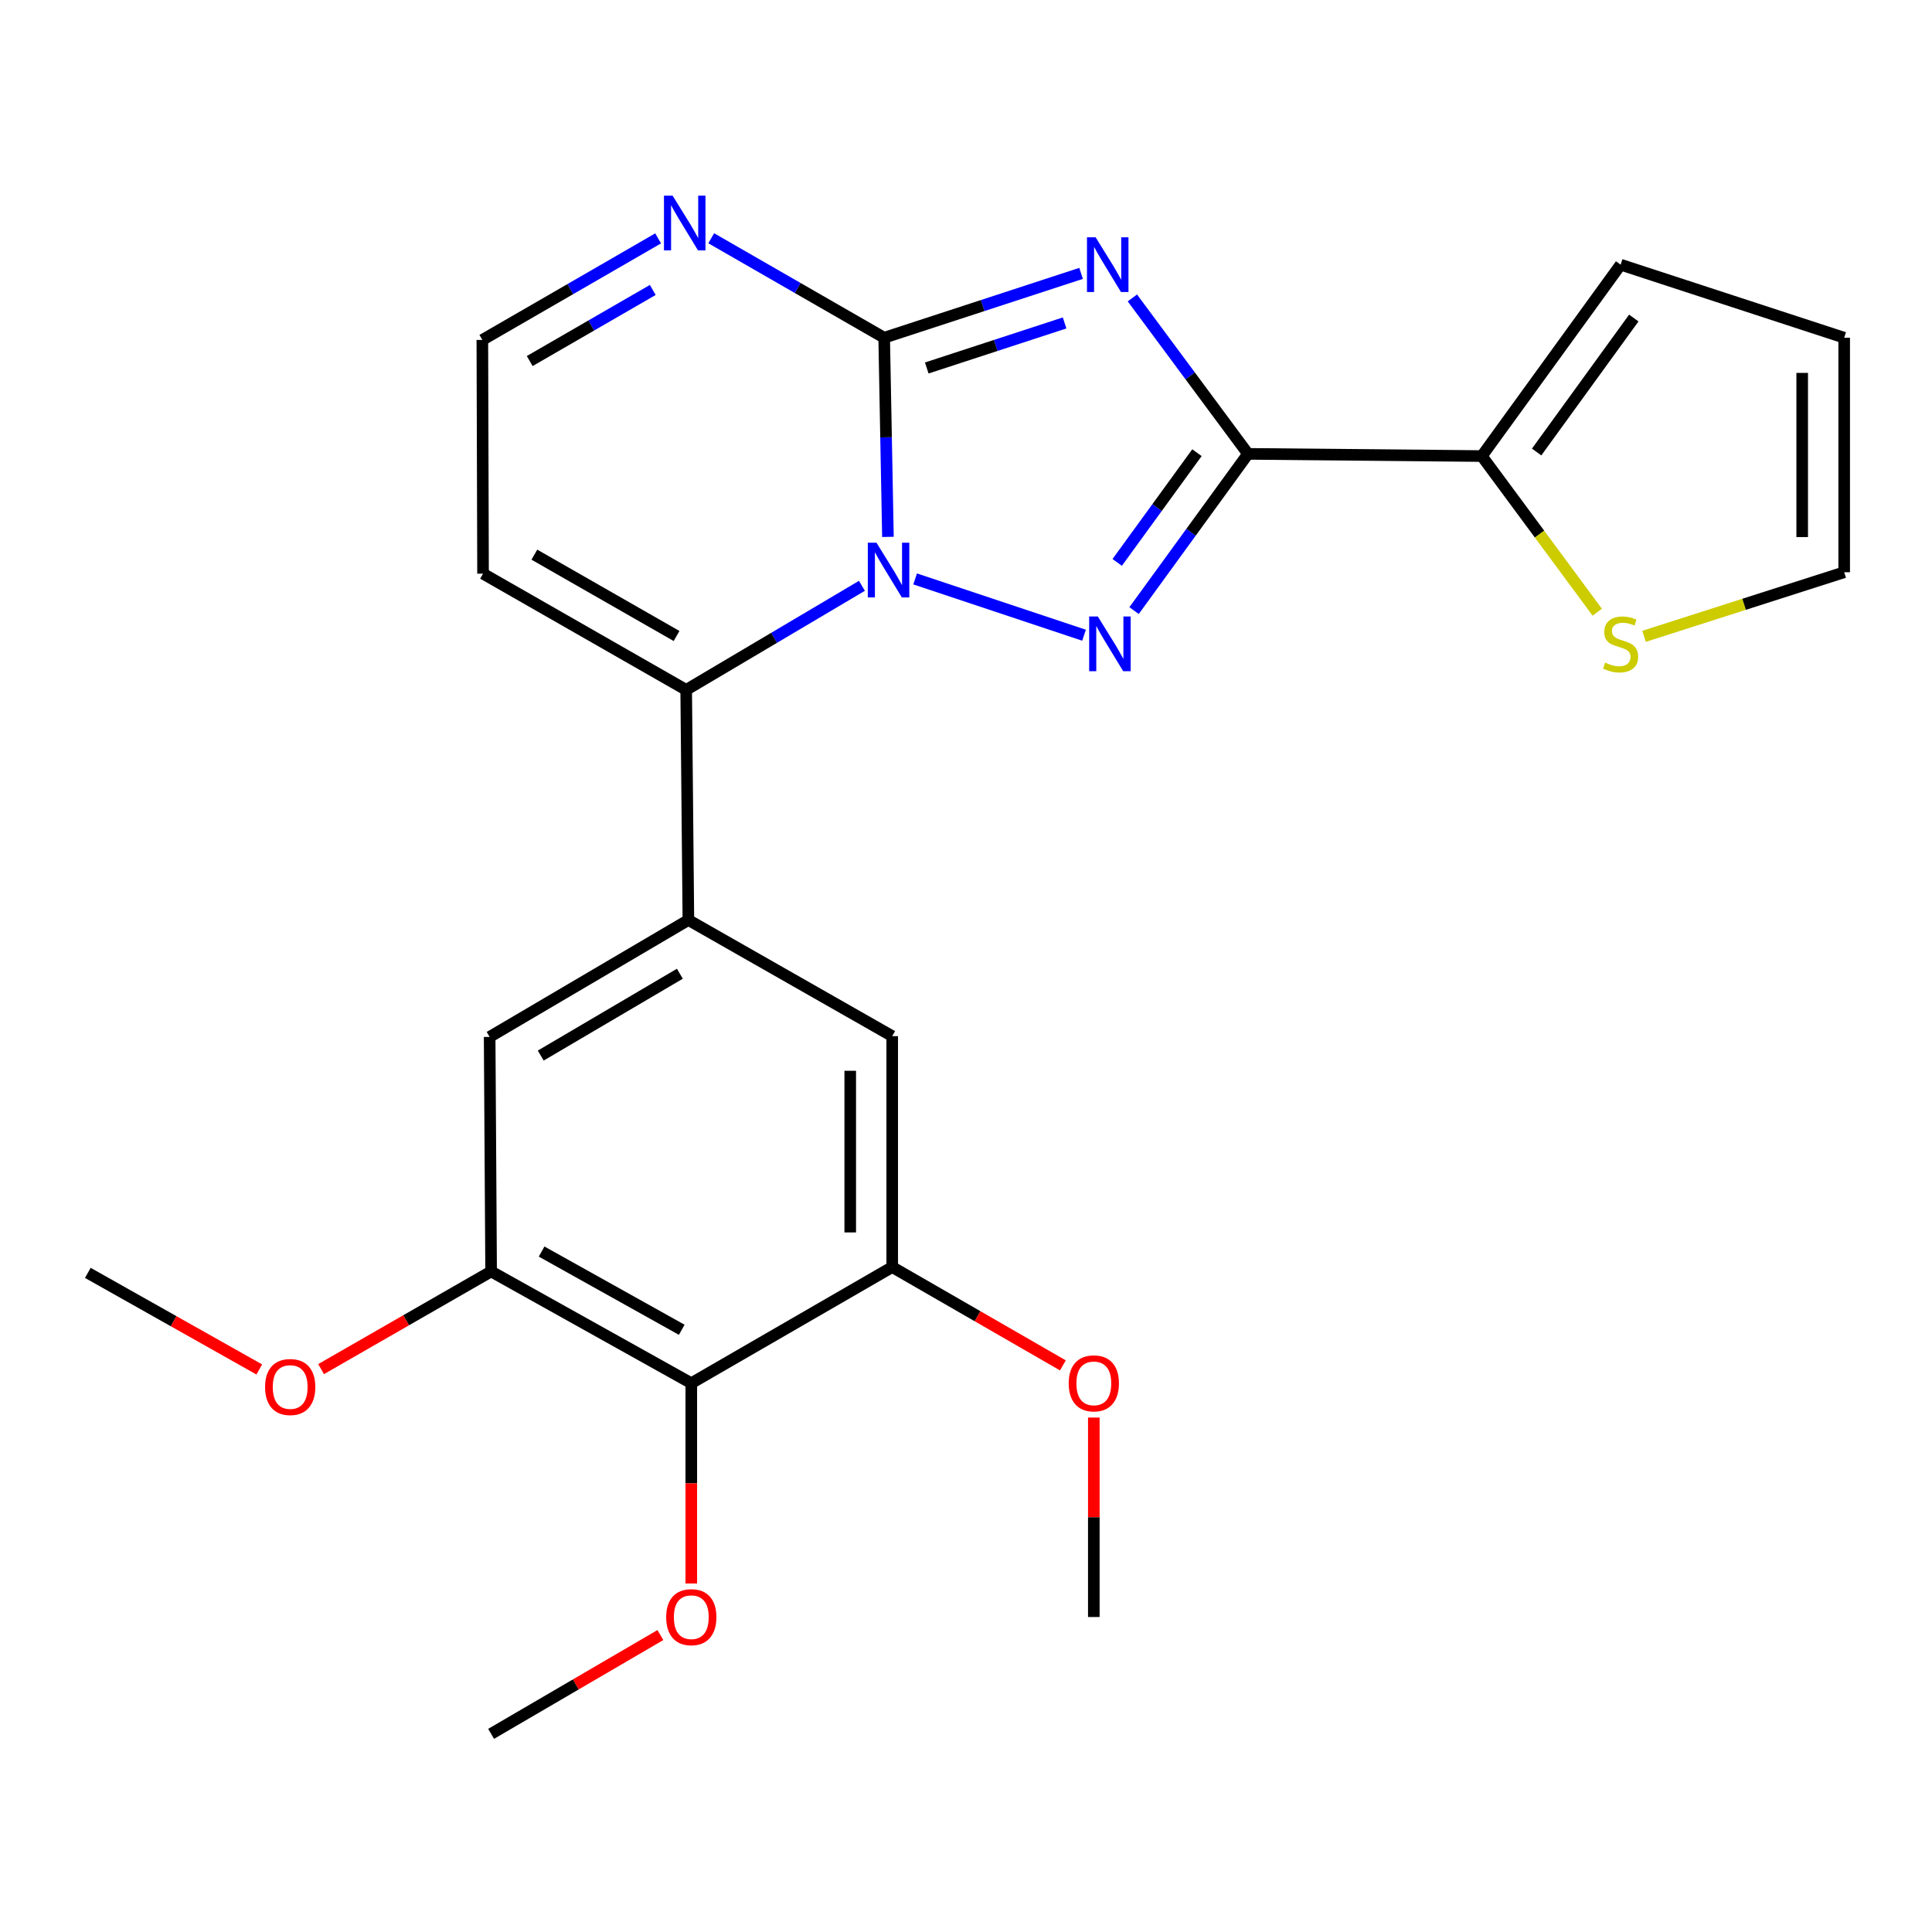<?xml version='1.0' encoding='iso-8859-1'?>
<svg version='1.1' baseProfile='full'
              xmlns='http://www.w3.org/2000/svg'
                      xmlns:rdkit='http://www.rdkit.org/xml'
                      xmlns:xlink='http://www.w3.org/1999/xlink'
                  xml:space='preserve'
width='1000px' height='1000px' viewBox='0 0 1000 1000'>
<!-- END OF HEADER -->
<rect style='opacity:1.0;fill:#FFFFFF;stroke:none' width='1000' height='1000' x='0' y='0'> </rect>
<path class='bond-1' d='M 459.593,277.891 L 458.62,226.35' style='fill:none;fill-rule:evenodd;stroke:#0000FF;stroke-width:6px;stroke-linecap:butt;stroke-linejoin:miter;stroke-opacity:1' />
<path class='bond-1' d='M 458.62,226.35 L 457.647,174.809' style='fill:none;fill-rule:evenodd;stroke:#000000;stroke-width:6px;stroke-linecap:butt;stroke-linejoin:miter;stroke-opacity:1' />
<path class='bond-2' d='M 473.676,299.644 L 561.095,328.781' style='fill:none;fill-rule:evenodd;stroke:#0000FF;stroke-width:6px;stroke-linecap:butt;stroke-linejoin:miter;stroke-opacity:1' />
<path class='bond-4' d='M 446.134,303.219 L 400.651,330.149' style='fill:none;fill-rule:evenodd;stroke:#0000FF;stroke-width:6px;stroke-linecap:butt;stroke-linejoin:miter;stroke-opacity:1' />
<path class='bond-4' d='M 400.651,330.149 L 355.169,357.078' style='fill:none;fill-rule:evenodd;stroke:#000000;stroke-width:6px;stroke-linecap:butt;stroke-linejoin:miter;stroke-opacity:1' />
<path class='bond-0' d='M 559.574,141.499 L 508.61,158.154' style='fill:none;fill-rule:evenodd;stroke:#0000FF;stroke-width:6px;stroke-linecap:butt;stroke-linejoin:miter;stroke-opacity:1' />
<path class='bond-0' d='M 508.61,158.154 L 457.647,174.809' style='fill:none;fill-rule:evenodd;stroke:#000000;stroke-width:6px;stroke-linecap:butt;stroke-linejoin:miter;stroke-opacity:1' />
<path class='bond-0' d='M 551.035,167.153 L 515.361,178.811' style='fill:none;fill-rule:evenodd;stroke:#0000FF;stroke-width:6px;stroke-linecap:butt;stroke-linejoin:miter;stroke-opacity:1' />
<path class='bond-0' d='M 515.361,178.811 L 479.687,190.469' style='fill:none;fill-rule:evenodd;stroke:#000000;stroke-width:6px;stroke-linecap:butt;stroke-linejoin:miter;stroke-opacity:1' />
<path class='bond-25' d='M 586.116,154.203 L 616.041,194.562' style='fill:none;fill-rule:evenodd;stroke:#0000FF;stroke-width:6px;stroke-linecap:butt;stroke-linejoin:miter;stroke-opacity:1' />
<path class='bond-25' d='M 616.041,194.562 L 645.965,234.921' style='fill:none;fill-rule:evenodd;stroke:#000000;stroke-width:6px;stroke-linecap:butt;stroke-linejoin:miter;stroke-opacity:1' />
<path class='bond-6' d='M 457.647,174.809 L 412.887,149.065' style='fill:none;fill-rule:evenodd;stroke:#000000;stroke-width:6px;stroke-linecap:butt;stroke-linejoin:miter;stroke-opacity:1' />
<path class='bond-6' d='M 412.887,149.065 L 368.126,123.322' style='fill:none;fill-rule:evenodd;stroke:#0000FF;stroke-width:6px;stroke-linecap:butt;stroke-linejoin:miter;stroke-opacity:1' />
<path class='bond-3' d='M 586.994,316.047 L 616.48,275.484' style='fill:none;fill-rule:evenodd;stroke:#0000FF;stroke-width:6px;stroke-linecap:butt;stroke-linejoin:miter;stroke-opacity:1' />
<path class='bond-3' d='M 616.48,275.484 L 645.965,234.921' style='fill:none;fill-rule:evenodd;stroke:#000000;stroke-width:6px;stroke-linecap:butt;stroke-linejoin:miter;stroke-opacity:1' />
<path class='bond-3' d='M 578.261,291.1 L 598.901,262.706' style='fill:none;fill-rule:evenodd;stroke:#0000FF;stroke-width:6px;stroke-linecap:butt;stroke-linejoin:miter;stroke-opacity:1' />
<path class='bond-3' d='M 598.901,262.706 L 619.541,234.312' style='fill:none;fill-rule:evenodd;stroke:#000000;stroke-width:6px;stroke-linecap:butt;stroke-linejoin:miter;stroke-opacity:1' />
<path class='bond-7' d='M 645.965,234.921 L 766.988,236.056' style='fill:none;fill-rule:evenodd;stroke:#000000;stroke-width:6px;stroke-linecap:butt;stroke-linejoin:miter;stroke-opacity:1' />
<path class='bond-5' d='M 355.169,357.078 L 356.304,476.193' style='fill:none;fill-rule:evenodd;stroke:#000000;stroke-width:6px;stroke-linecap:butt;stroke-linejoin:miter;stroke-opacity:1' />
<path class='bond-13' d='M 355.169,357.078 L 250.024,296.929' style='fill:none;fill-rule:evenodd;stroke:#000000;stroke-width:6px;stroke-linecap:butt;stroke-linejoin:miter;stroke-opacity:1' />
<path class='bond-13' d='M 350.188,329.193 L 276.586,287.088' style='fill:none;fill-rule:evenodd;stroke:#000000;stroke-width:6px;stroke-linecap:butt;stroke-linejoin:miter;stroke-opacity:1' />
<path class='bond-11' d='M 356.304,476.193 L 461.812,536.306' style='fill:none;fill-rule:evenodd;stroke:#000000;stroke-width:6px;stroke-linecap:butt;stroke-linejoin:miter;stroke-opacity:1' />
<path class='bond-12' d='M 356.304,476.193 L 253.44,536.704' style='fill:none;fill-rule:evenodd;stroke:#000000;stroke-width:6px;stroke-linecap:butt;stroke-linejoin:miter;stroke-opacity:1' />
<path class='bond-12' d='M 351.894,504.001 L 279.889,546.359' style='fill:none;fill-rule:evenodd;stroke:#000000;stroke-width:6px;stroke-linecap:butt;stroke-linejoin:miter;stroke-opacity:1' />
<path class='bond-26' d='M 340.645,123.384 L 295.153,149.664' style='fill:none;fill-rule:evenodd;stroke:#0000FF;stroke-width:6px;stroke-linecap:butt;stroke-linejoin:miter;stroke-opacity:1' />
<path class='bond-26' d='M 295.153,149.664 L 249.661,175.943' style='fill:none;fill-rule:evenodd;stroke:#000000;stroke-width:6px;stroke-linecap:butt;stroke-linejoin:miter;stroke-opacity:1' />
<path class='bond-26' d='M 337.868,150.085 L 306.024,168.481' style='fill:none;fill-rule:evenodd;stroke:#0000FF;stroke-width:6px;stroke-linecap:butt;stroke-linejoin:miter;stroke-opacity:1' />
<path class='bond-26' d='M 306.024,168.481 L 274.179,186.877' style='fill:none;fill-rule:evenodd;stroke:#000000;stroke-width:6px;stroke-linecap:butt;stroke-linejoin:miter;stroke-opacity:1' />
<path class='bond-14' d='M 766.988,236.056 L 796.861,276.466' style='fill:none;fill-rule:evenodd;stroke:#000000;stroke-width:6px;stroke-linecap:butt;stroke-linejoin:miter;stroke-opacity:1' />
<path class='bond-14' d='M 796.861,276.466 L 826.734,316.876' style='fill:none;fill-rule:evenodd;stroke:#CCCC00;stroke-width:6px;stroke-linecap:butt;stroke-linejoin:miter;stroke-opacity:1' />
<path class='bond-16' d='M 766.988,236.056 L 838.836,136.995' style='fill:none;fill-rule:evenodd;stroke:#000000;stroke-width:6px;stroke-linecap:butt;stroke-linejoin:miter;stroke-opacity:1' />
<path class='bond-16' d='M 795.357,233.956 L 845.65,164.614' style='fill:none;fill-rule:evenodd;stroke:#000000;stroke-width:6px;stroke-linecap:butt;stroke-linejoin:miter;stroke-opacity:1' />
<path class='bond-8' d='M 357.813,715.943 L 254.201,658.1' style='fill:none;fill-rule:evenodd;stroke:#000000;stroke-width:6px;stroke-linecap:butt;stroke-linejoin:miter;stroke-opacity:1' />
<path class='bond-8' d='M 352.865,688.292 L 280.336,647.802' style='fill:none;fill-rule:evenodd;stroke:#000000;stroke-width:6px;stroke-linecap:butt;stroke-linejoin:miter;stroke-opacity:1' />
<path class='bond-19' d='M 357.813,715.943 L 357.813,767.782' style='fill:none;fill-rule:evenodd;stroke:#000000;stroke-width:6px;stroke-linecap:butt;stroke-linejoin:miter;stroke-opacity:1' />
<path class='bond-19' d='M 357.813,767.782 L 357.813,819.62' style='fill:none;fill-rule:evenodd;stroke:#FF0000;stroke-width:6px;stroke-linecap:butt;stroke-linejoin:miter;stroke-opacity:1' />
<path class='bond-27' d='M 357.813,715.943 L 461.812,655.831' style='fill:none;fill-rule:evenodd;stroke:#000000;stroke-width:6px;stroke-linecap:butt;stroke-linejoin:miter;stroke-opacity:1' />
<path class='bond-9' d='M 461.812,655.831 L 461.812,536.306' style='fill:none;fill-rule:evenodd;stroke:#000000;stroke-width:6px;stroke-linecap:butt;stroke-linejoin:miter;stroke-opacity:1' />
<path class='bond-9' d='M 440.081,637.902 L 440.081,554.234' style='fill:none;fill-rule:evenodd;stroke:#000000;stroke-width:6px;stroke-linecap:butt;stroke-linejoin:miter;stroke-opacity:1' />
<path class='bond-20' d='M 461.812,655.831 L 505.982,681.275' style='fill:none;fill-rule:evenodd;stroke:#000000;stroke-width:6px;stroke-linecap:butt;stroke-linejoin:miter;stroke-opacity:1' />
<path class='bond-20' d='M 505.982,681.275 L 550.151,706.72' style='fill:none;fill-rule:evenodd;stroke:#FF0000;stroke-width:6px;stroke-linecap:butt;stroke-linejoin:miter;stroke-opacity:1' />
<path class='bond-10' d='M 254.201,658.1 L 253.44,536.704' style='fill:none;fill-rule:evenodd;stroke:#000000;stroke-width:6px;stroke-linecap:butt;stroke-linejoin:miter;stroke-opacity:1' />
<path class='bond-21' d='M 254.201,658.1 L 210.201,683.375' style='fill:none;fill-rule:evenodd;stroke:#000000;stroke-width:6px;stroke-linecap:butt;stroke-linejoin:miter;stroke-opacity:1' />
<path class='bond-21' d='M 210.201,683.375 L 166.2,708.649' style='fill:none;fill-rule:evenodd;stroke:#FF0000;stroke-width:6px;stroke-linecap:butt;stroke-linejoin:miter;stroke-opacity:1' />
<path class='bond-15' d='M 250.024,296.929 L 249.661,175.943' style='fill:none;fill-rule:evenodd;stroke:#000000;stroke-width:6px;stroke-linecap:butt;stroke-linejoin:miter;stroke-opacity:1' />
<path class='bond-17' d='M 850.953,329.365 L 902.749,312.779' style='fill:none;fill-rule:evenodd;stroke:#CCCC00;stroke-width:6px;stroke-linecap:butt;stroke-linejoin:miter;stroke-opacity:1' />
<path class='bond-17' d='M 902.749,312.779 L 954.545,296.193' style='fill:none;fill-rule:evenodd;stroke:#000000;stroke-width:6px;stroke-linecap:butt;stroke-linejoin:miter;stroke-opacity:1' />
<path class='bond-18' d='M 838.836,136.995 L 954.545,174.809' style='fill:none;fill-rule:evenodd;stroke:#000000;stroke-width:6px;stroke-linecap:butt;stroke-linejoin:miter;stroke-opacity:1' />
<path class='bond-28' d='M 954.545,296.193 L 954.545,174.809' style='fill:none;fill-rule:evenodd;stroke:#000000;stroke-width:6px;stroke-linecap:butt;stroke-linejoin:miter;stroke-opacity:1' />
<path class='bond-28' d='M 932.814,277.985 L 932.814,193.016' style='fill:none;fill-rule:evenodd;stroke:#000000;stroke-width:6px;stroke-linecap:butt;stroke-linejoin:miter;stroke-opacity:1' />
<path class='bond-22' d='M 341.814,846.304 L 298.008,871.872' style='fill:none;fill-rule:evenodd;stroke:#FF0000;stroke-width:6px;stroke-linecap:butt;stroke-linejoin:miter;stroke-opacity:1' />
<path class='bond-22' d='M 298.008,871.872 L 254.201,897.44' style='fill:none;fill-rule:evenodd;stroke:#000000;stroke-width:6px;stroke-linecap:butt;stroke-linejoin:miter;stroke-opacity:1' />
<path class='bond-24' d='M 566.161,733.729 L 566.161,785.347' style='fill:none;fill-rule:evenodd;stroke:#FF0000;stroke-width:6px;stroke-linecap:butt;stroke-linejoin:miter;stroke-opacity:1' />
<path class='bond-24' d='M 566.161,785.347 L 566.161,836.965' style='fill:none;fill-rule:evenodd;stroke:#000000;stroke-width:6px;stroke-linecap:butt;stroke-linejoin:miter;stroke-opacity:1' />
<path class='bond-23' d='M 134.196,708.823 L 89.826,683.83' style='fill:none;fill-rule:evenodd;stroke:#FF0000;stroke-width:6px;stroke-linecap:butt;stroke-linejoin:miter;stroke-opacity:1' />
<path class='bond-23' d='M 89.826,683.83 L 45.455,658.837' style='fill:none;fill-rule:evenodd;stroke:#000000;stroke-width:6px;stroke-linecap:butt;stroke-linejoin:miter;stroke-opacity:1' />
<path  class='atom-0' d='M 453.657 280.898
L 462.937 295.898
Q 463.857 297.378, 465.337 300.058
Q 466.817 302.738, 466.897 302.898
L 466.897 280.898
L 470.657 280.898
L 470.657 309.218
L 466.777 309.218
L 456.817 292.818
Q 455.657 290.898, 454.417 288.698
Q 453.217 286.498, 452.857 285.818
L 452.857 309.218
L 449.177 309.218
L 449.177 280.898
L 453.657 280.898
' fill='#0000FF'/>
<path  class='atom-1' d='M 567.097 122.835
L 576.377 137.835
Q 577.297 139.315, 578.777 141.995
Q 580.257 144.675, 580.337 144.835
L 580.337 122.835
L 584.097 122.835
L 584.097 151.155
L 580.217 151.155
L 570.257 134.755
Q 569.097 132.835, 567.857 130.635
Q 566.657 128.435, 566.297 127.755
L 566.297 151.155
L 562.617 151.155
L 562.617 122.835
L 567.097 122.835
' fill='#0000FF'/>
<path  class='atom-3' d='M 568.232 319.086
L 577.512 334.086
Q 578.432 335.566, 579.912 338.246
Q 581.392 340.926, 581.472 341.086
L 581.472 319.086
L 585.232 319.086
L 585.232 347.406
L 581.352 347.406
L 571.392 331.006
Q 570.232 329.086, 568.992 326.886
Q 567.792 324.686, 567.432 324.006
L 567.432 347.406
L 563.752 347.406
L 563.752 319.086
L 568.232 319.086
' fill='#0000FF'/>
<path  class='atom-7' d='M 348.149 101.272
L 357.429 116.272
Q 358.349 117.752, 359.829 120.432
Q 361.309 123.112, 361.389 123.272
L 361.389 101.272
L 365.149 101.272
L 365.149 129.592
L 361.269 129.592
L 351.309 113.192
Q 350.149 111.272, 348.909 109.072
Q 347.709 106.872, 347.349 106.192
L 347.349 129.592
L 343.669 129.592
L 343.669 101.272
L 348.149 101.272
' fill='#0000FF'/>
<path  class='atom-15' d='M 830.836 342.966
Q 831.156 343.086, 832.476 343.646
Q 833.796 344.206, 835.236 344.566
Q 836.716 344.886, 838.156 344.886
Q 840.836 344.886, 842.396 343.606
Q 843.956 342.286, 843.956 340.006
Q 843.956 338.446, 843.156 337.486
Q 842.396 336.526, 841.196 336.006
Q 839.996 335.486, 837.996 334.886
Q 835.476 334.126, 833.956 333.406
Q 832.476 332.686, 831.396 331.166
Q 830.356 329.646, 830.356 327.086
Q 830.356 323.526, 832.756 321.326
Q 835.196 319.126, 839.996 319.126
Q 843.276 319.126, 846.996 320.686
L 846.076 323.766
Q 842.676 322.366, 840.116 322.366
Q 837.356 322.366, 835.836 323.526
Q 834.316 324.646, 834.356 326.606
Q 834.356 328.126, 835.116 329.046
Q 835.916 329.966, 837.036 330.486
Q 838.196 331.006, 840.116 331.606
Q 842.676 332.406, 844.196 333.206
Q 845.716 334.006, 846.796 335.646
Q 847.916 337.246, 847.916 340.006
Q 847.916 343.926, 845.276 346.046
Q 842.676 348.126, 838.316 348.126
Q 835.796 348.126, 833.876 347.566
Q 831.996 347.046, 829.756 346.126
L 830.836 342.966
' fill='#CCCC00'/>
<path  class='atom-20' d='M 344.813 837.045
Q 344.813 830.245, 348.173 826.445
Q 351.533 822.645, 357.813 822.645
Q 364.093 822.645, 367.453 826.445
Q 370.813 830.245, 370.813 837.045
Q 370.813 843.925, 367.413 847.845
Q 364.013 851.725, 357.813 851.725
Q 351.573 851.725, 348.173 847.845
Q 344.813 843.965, 344.813 837.045
M 357.813 848.525
Q 362.133 848.525, 364.453 845.645
Q 366.813 842.725, 366.813 837.045
Q 366.813 831.485, 364.453 828.685
Q 362.133 825.845, 357.813 825.845
Q 353.493 825.845, 351.133 828.645
Q 348.813 831.445, 348.813 837.045
Q 348.813 842.765, 351.133 845.645
Q 353.493 848.525, 357.813 848.525
' fill='#FF0000'/>
<path  class='atom-21' d='M 553.161 716.023
Q 553.161 709.223, 556.521 705.423
Q 559.881 701.623, 566.161 701.623
Q 572.441 701.623, 575.801 705.423
Q 579.161 709.223, 579.161 716.023
Q 579.161 722.903, 575.761 726.823
Q 572.361 730.703, 566.161 730.703
Q 559.921 730.703, 556.521 726.823
Q 553.161 722.943, 553.161 716.023
M 566.161 727.503
Q 570.481 727.503, 572.801 724.623
Q 575.161 721.703, 575.161 716.023
Q 575.161 710.463, 572.801 707.663
Q 570.481 704.823, 566.161 704.823
Q 561.841 704.823, 559.481 707.623
Q 557.161 710.423, 557.161 716.023
Q 557.161 721.743, 559.481 724.623
Q 561.841 727.503, 566.161 727.503
' fill='#FF0000'/>
<path  class='atom-22' d='M 137.202 717.919
Q 137.202 711.119, 140.562 707.319
Q 143.922 703.519, 150.202 703.519
Q 156.482 703.519, 159.842 707.319
Q 163.202 711.119, 163.202 717.919
Q 163.202 724.799, 159.802 728.719
Q 156.402 732.599, 150.202 732.599
Q 143.962 732.599, 140.562 728.719
Q 137.202 724.839, 137.202 717.919
M 150.202 729.399
Q 154.522 729.399, 156.842 726.519
Q 159.202 723.599, 159.202 717.919
Q 159.202 712.359, 156.842 709.559
Q 154.522 706.719, 150.202 706.719
Q 145.882 706.719, 143.522 709.519
Q 141.202 712.319, 141.202 717.919
Q 141.202 723.639, 143.522 726.519
Q 145.882 729.399, 150.202 729.399
' fill='#FF0000'/>
</svg>
